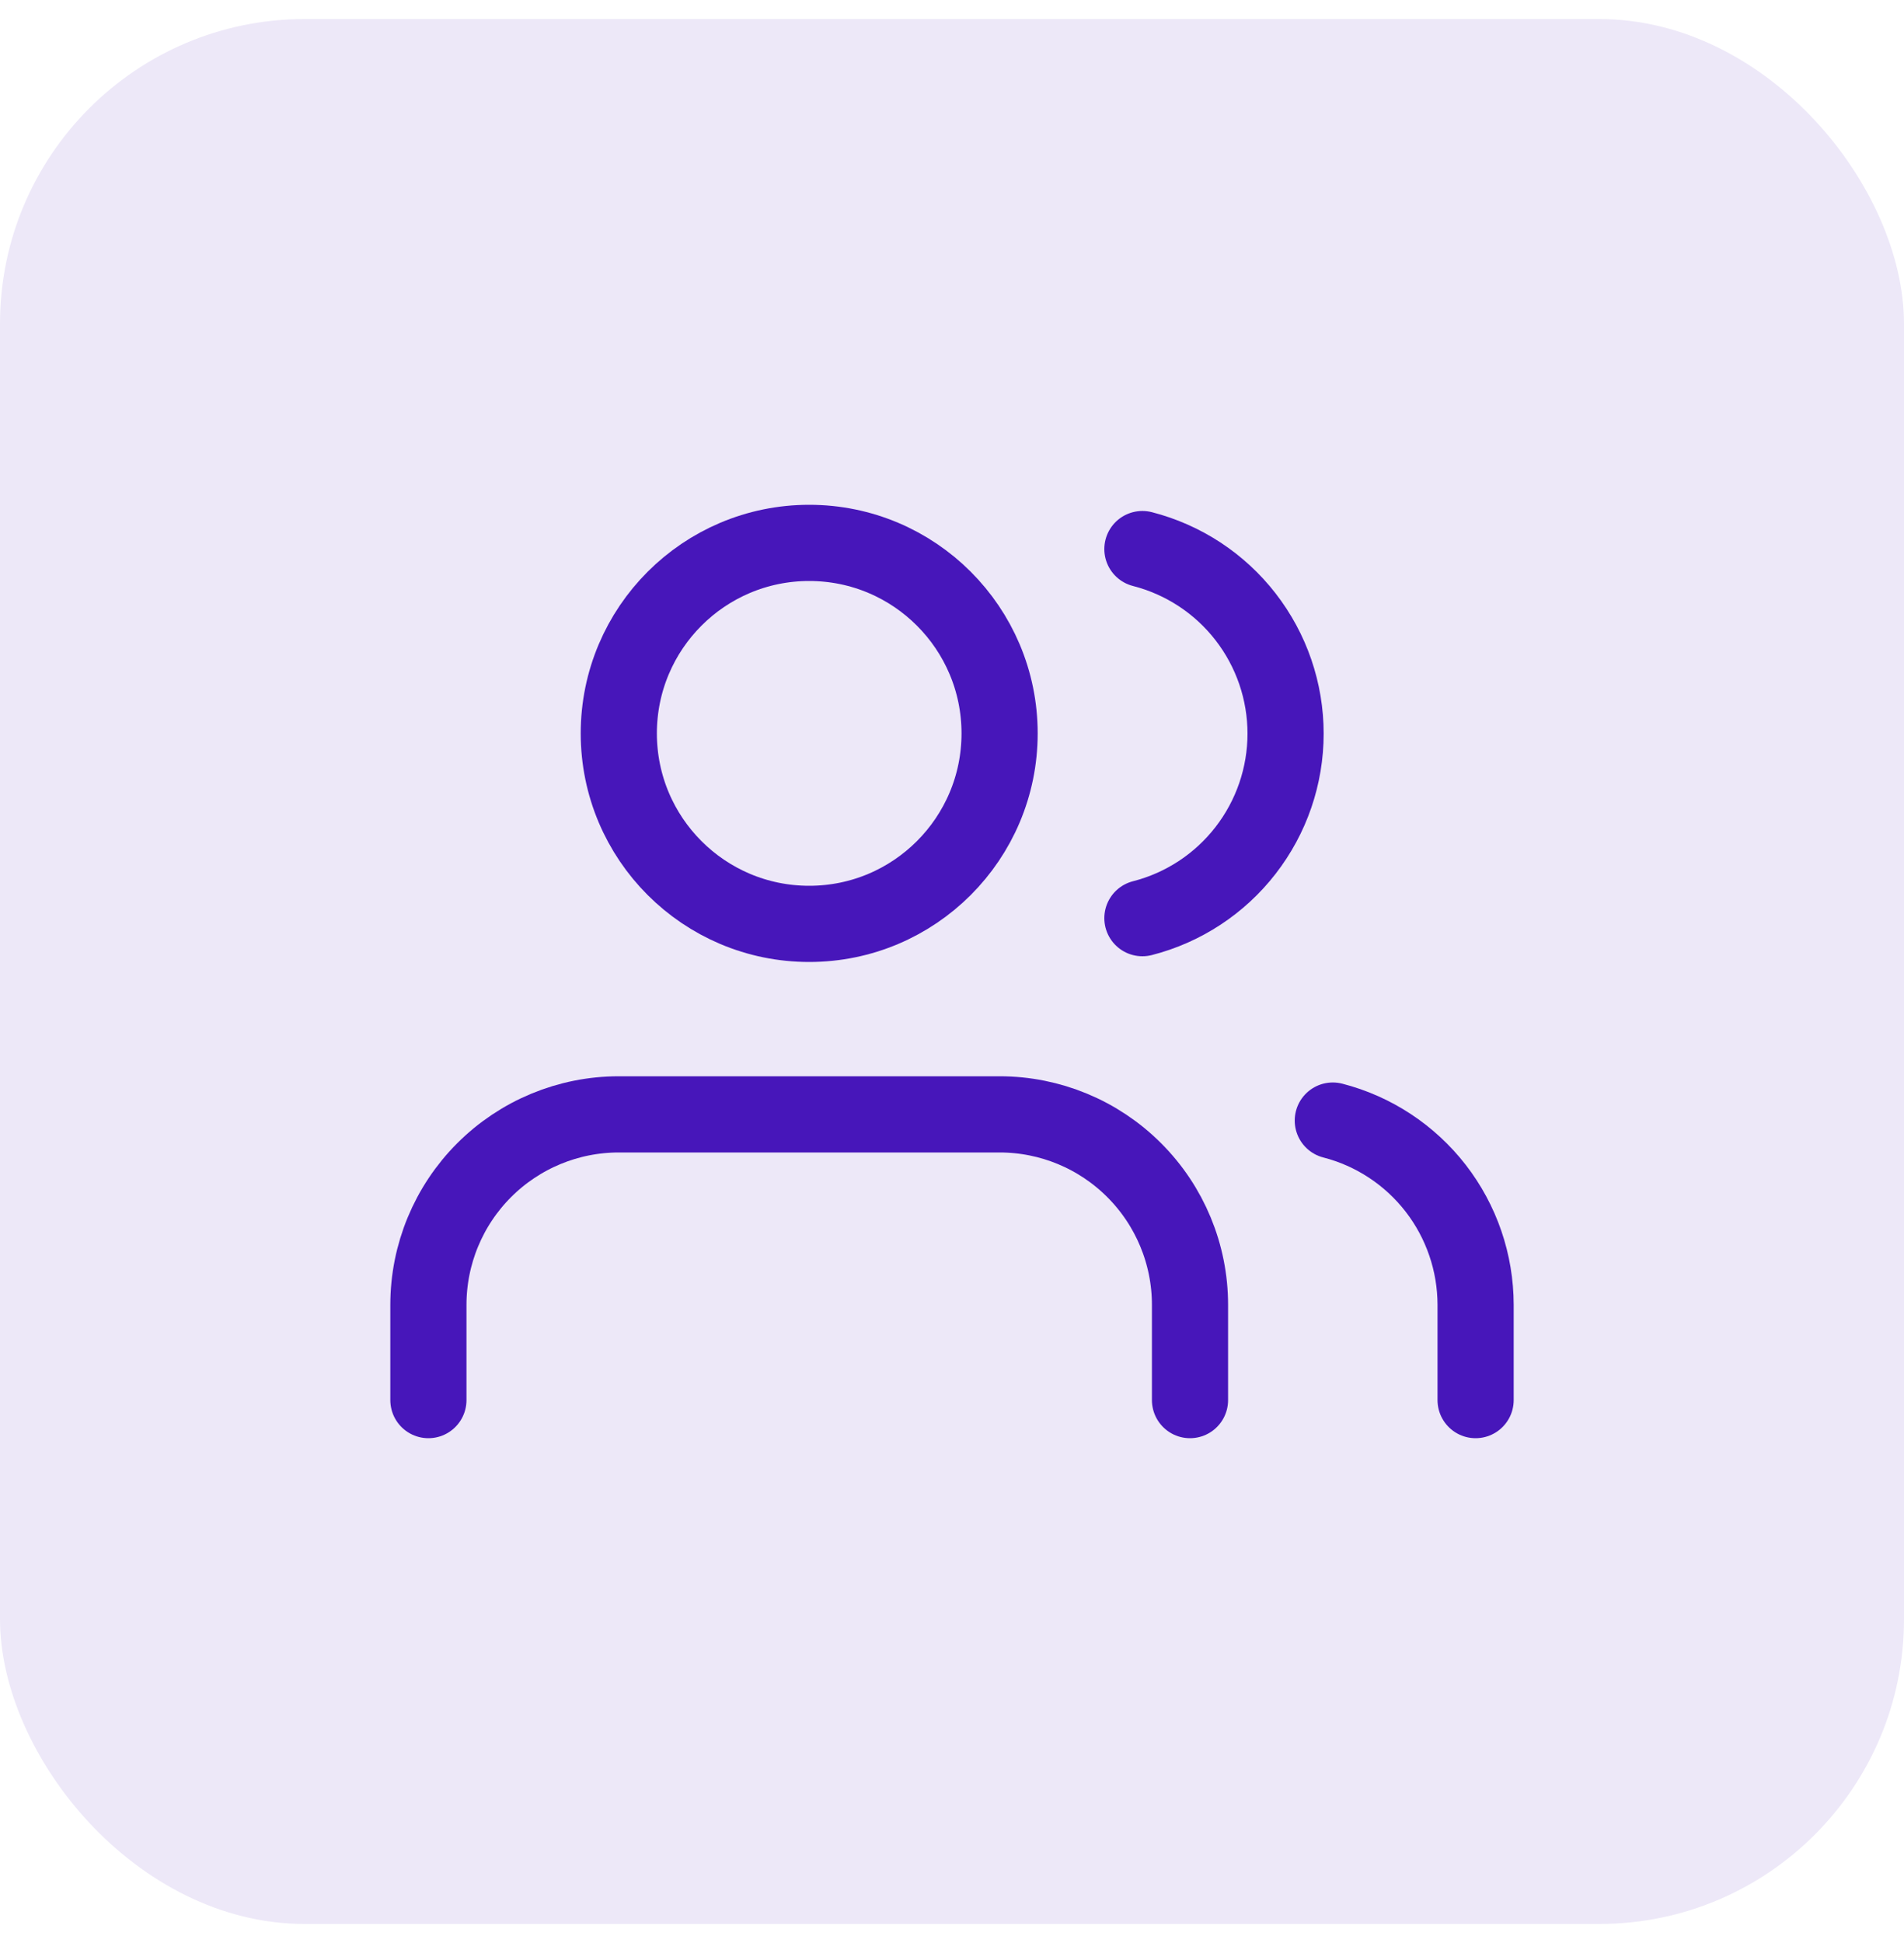 <svg width="50" height="51" viewBox="0 0 50 51" fill="none" xmlns="http://www.w3.org/2000/svg">
<rect y="0.5" width="50" height="50" rx="8" fill="#EDE8F8"/>
<path d="M31.25 36.75V34.25C31.25 32.924 30.723 31.652 29.785 30.715C28.848 29.777 27.576 29.25 26.25 29.25H16.25C14.924 29.25 13.652 29.777 12.714 30.715C11.777 31.652 11.25 32.924 11.25 34.25V36.75" stroke="#4716BA" stroke-width="2" stroke-linecap="round" stroke-linejoin="round"/>
<path d="M21.25 24.25C24.011 24.25 26.25 22.011 26.25 19.25C26.25 16.489 24.011 14.25 21.25 14.25C18.489 14.25 16.25 16.489 16.25 19.25C16.25 22.011 18.489 24.25 21.25 24.25Z" stroke="#4716BA" stroke-width="2" stroke-linecap="round" stroke-linejoin="round"/>
<path d="M38.75 36.75V34.25C38.749 33.142 38.38 32.066 37.702 31.19C37.023 30.315 36.073 29.689 35 29.413" stroke="#4716BA" stroke-width="2" stroke-linecap="round" stroke-linejoin="round"/>
<path d="M30 14.412C31.076 14.688 32.029 15.313 32.709 16.19C33.39 17.067 33.76 18.146 33.76 19.256C33.76 20.366 33.39 21.445 32.709 22.322C32.029 23.199 31.076 23.825 30 24.1" stroke="#4716BA" stroke-width="2" stroke-linecap="round" stroke-linejoin="round"/>
</svg>
